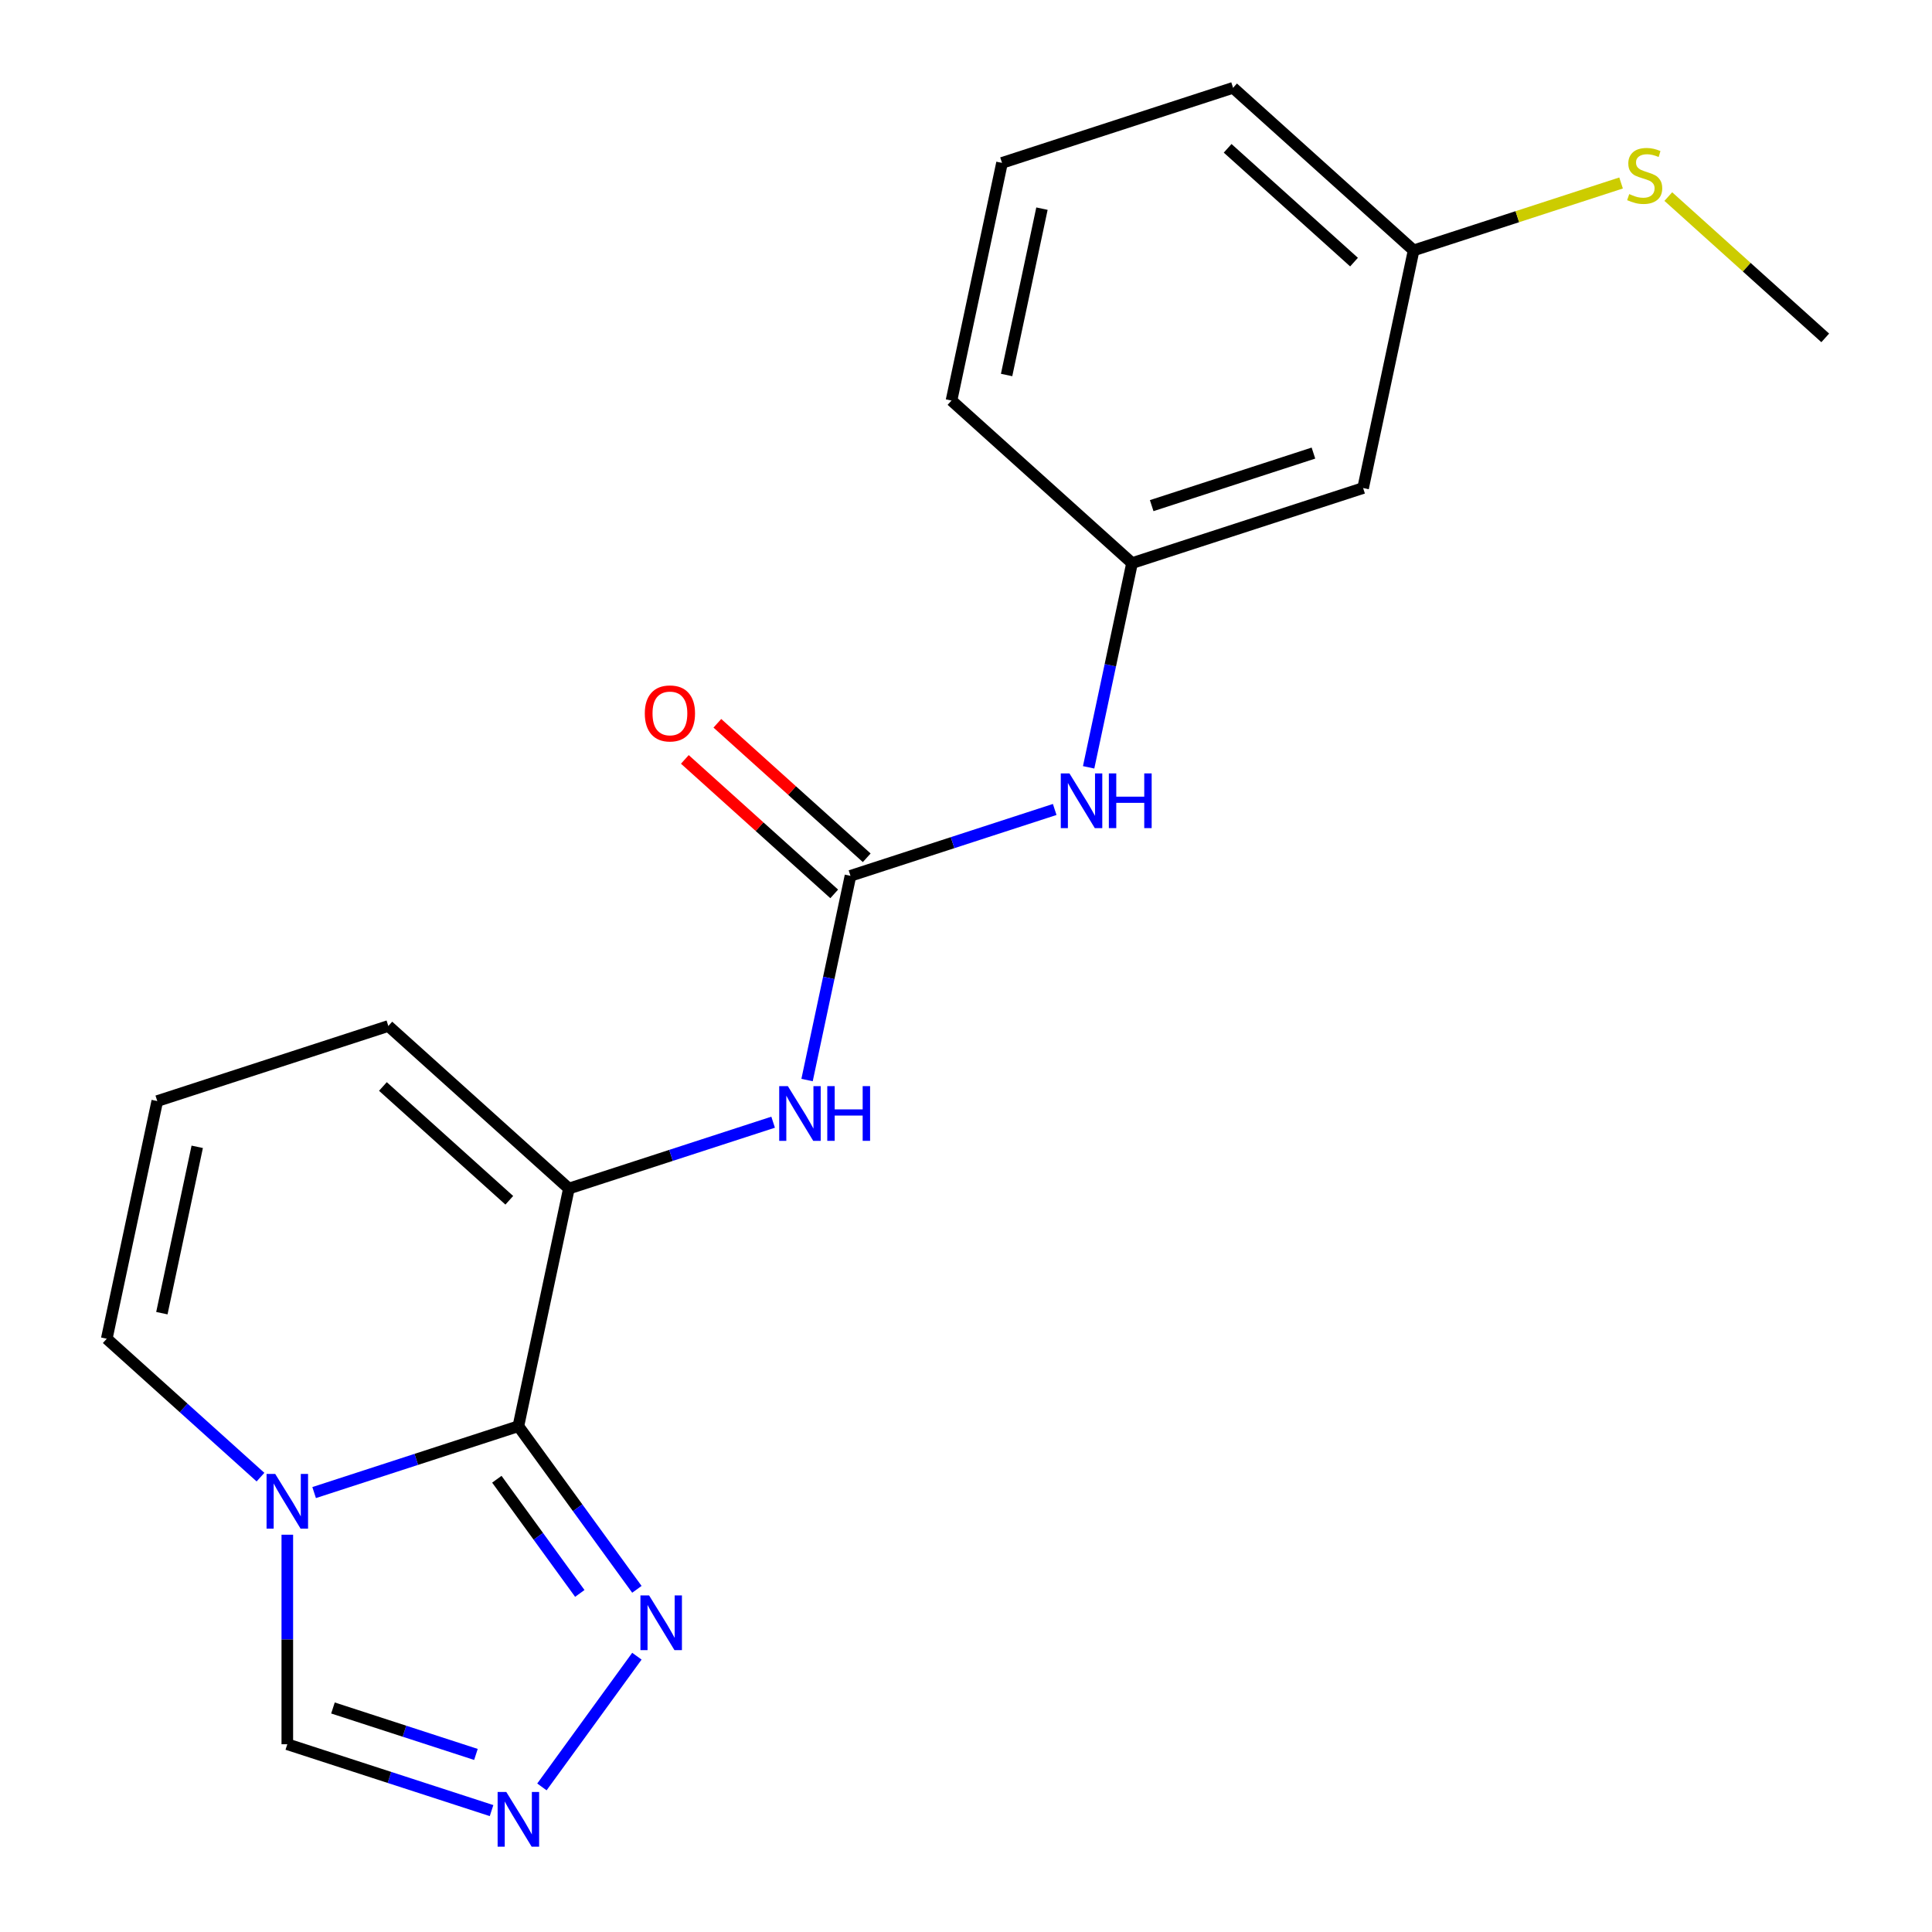 <?xml version='1.0' encoding='iso-8859-1'?>
<svg version='1.1' baseProfile='full'
              xmlns='http://www.w3.org/2000/svg'
                      xmlns:rdkit='http://www.rdkit.org/xml'
                      xmlns:xlink='http://www.w3.org/1999/xlink'
                  xml:space='preserve'
width='1000px' height='1000px' viewBox='0 0 1000 1000'>
<!-- END OF HEADER -->
<rect style='opacity:1.0;fill:#FFFFFF;stroke:none' width='1000' height='1000' x='0' y='0'> </rect>
<path class='bond-0' d='M 268.311,738.202 L 215.453,755.376' style='fill:none;fill-rule:evenodd;stroke:#000000;stroke-width:6px;stroke-linecap:butt;stroke-linejoin:miter;stroke-opacity:1' />
<path class='bond-0' d='M 215.453,755.376 L 162.596,772.551' style='fill:none;fill-rule:evenodd;stroke:#0000FF;stroke-width:6px;stroke-linecap:butt;stroke-linejoin:miter;stroke-opacity:1' />
<path class='bond-1' d='M 268.311,738.202 L 294.456,615.196' style='fill:none;fill-rule:evenodd;stroke:#000000;stroke-width:6px;stroke-linecap:butt;stroke-linejoin:miter;stroke-opacity:1' />
<path class='bond-2' d='M 268.311,738.202 L 298.983,780.418' style='fill:none;fill-rule:evenodd;stroke:#000000;stroke-width:6px;stroke-linecap:butt;stroke-linejoin:miter;stroke-opacity:1' />
<path class='bond-2' d='M 298.983,780.418 L 329.655,822.635' style='fill:none;fill-rule:evenodd;stroke:#0000FF;stroke-width:6px;stroke-linecap:butt;stroke-linejoin:miter;stroke-opacity:1' />
<path class='bond-2' d='M 257.165,765.65 L 278.635,795.201' style='fill:none;fill-rule:evenodd;stroke:#000000;stroke-width:6px;stroke-linecap:butt;stroke-linejoin:miter;stroke-opacity:1' />
<path class='bond-2' d='M 278.635,795.201 L 300.106,824.753' style='fill:none;fill-rule:evenodd;stroke:#0000FF;stroke-width:6px;stroke-linecap:butt;stroke-linejoin:miter;stroke-opacity:1' />
<path class='bond-6' d='M 148.712,794.366 L 148.712,848.59' style='fill:none;fill-rule:evenodd;stroke:#0000FF;stroke-width:6px;stroke-linecap:butt;stroke-linejoin:miter;stroke-opacity:1' />
<path class='bond-6' d='M 148.712,848.59 L 148.712,902.815' style='fill:none;fill-rule:evenodd;stroke:#000000;stroke-width:6px;stroke-linecap:butt;stroke-linejoin:miter;stroke-opacity:1' />
<path class='bond-8' d='M 134.828,764.561 L 95.044,728.739' style='fill:none;fill-rule:evenodd;stroke:#0000FF;stroke-width:6px;stroke-linecap:butt;stroke-linejoin:miter;stroke-opacity:1' />
<path class='bond-8' d='M 95.044,728.739 L 55.259,692.916' style='fill:none;fill-rule:evenodd;stroke:#000000;stroke-width:6px;stroke-linecap:butt;stroke-linejoin:miter;stroke-opacity:1' />
<path class='bond-5' d='M 294.456,615.196 L 347.314,598.022' style='fill:none;fill-rule:evenodd;stroke:#000000;stroke-width:6px;stroke-linecap:butt;stroke-linejoin:miter;stroke-opacity:1' />
<path class='bond-5' d='M 347.314,598.022 L 400.171,580.848' style='fill:none;fill-rule:evenodd;stroke:#0000FF;stroke-width:6px;stroke-linecap:butt;stroke-linejoin:miter;stroke-opacity:1' />
<path class='bond-9' d='M 294.456,615.196 L 201.003,531.051' style='fill:none;fill-rule:evenodd;stroke:#000000;stroke-width:6px;stroke-linecap:butt;stroke-linejoin:miter;stroke-opacity:1' />
<path class='bond-9' d='M 263.609,621.265 L 198.192,562.363' style='fill:none;fill-rule:evenodd;stroke:#000000;stroke-width:6px;stroke-linecap:butt;stroke-linejoin:miter;stroke-opacity:1' />
<path class='bond-3' d='M 329.655,857.242 L 280.494,924.906' style='fill:none;fill-rule:evenodd;stroke:#0000FF;stroke-width:6px;stroke-linecap:butt;stroke-linejoin:miter;stroke-opacity:1' />
<path class='bond-20' d='M 254.427,937.164 L 201.569,919.99' style='fill:none;fill-rule:evenodd;stroke:#0000FF;stroke-width:6px;stroke-linecap:butt;stroke-linejoin:miter;stroke-opacity:1' />
<path class='bond-20' d='M 201.569,919.99 L 148.712,902.815' style='fill:none;fill-rule:evenodd;stroke:#000000;stroke-width:6px;stroke-linecap:butt;stroke-linejoin:miter;stroke-opacity:1' />
<path class='bond-20' d='M 246.342,908.092 L 209.341,896.07' style='fill:none;fill-rule:evenodd;stroke:#0000FF;stroke-width:6px;stroke-linecap:butt;stroke-linejoin:miter;stroke-opacity:1' />
<path class='bond-20' d='M 209.341,896.07 L 172.341,884.048' style='fill:none;fill-rule:evenodd;stroke:#000000;stroke-width:6px;stroke-linecap:butt;stroke-linejoin:miter;stroke-opacity:1' />
<path class='bond-4' d='M 440.201,453.331 L 428.967,506.182' style='fill:none;fill-rule:evenodd;stroke:#000000;stroke-width:6px;stroke-linecap:butt;stroke-linejoin:miter;stroke-opacity:1' />
<path class='bond-4' d='M 428.967,506.182 L 417.733,559.033' style='fill:none;fill-rule:evenodd;stroke:#0000FF;stroke-width:6px;stroke-linecap:butt;stroke-linejoin:miter;stroke-opacity:1' />
<path class='bond-7' d='M 440.201,453.331 L 493.058,436.157' style='fill:none;fill-rule:evenodd;stroke:#000000;stroke-width:6px;stroke-linecap:butt;stroke-linejoin:miter;stroke-opacity:1' />
<path class='bond-7' d='M 493.058,436.157 L 545.916,418.982' style='fill:none;fill-rule:evenodd;stroke:#0000FF;stroke-width:6px;stroke-linecap:butt;stroke-linejoin:miter;stroke-opacity:1' />
<path class='bond-11' d='M 448.615,443.986 L 409.961,409.181' style='fill:none;fill-rule:evenodd;stroke:#000000;stroke-width:6px;stroke-linecap:butt;stroke-linejoin:miter;stroke-opacity:1' />
<path class='bond-11' d='M 409.961,409.181 L 371.306,374.376' style='fill:none;fill-rule:evenodd;stroke:#FF0000;stroke-width:6px;stroke-linecap:butt;stroke-linejoin:miter;stroke-opacity:1' />
<path class='bond-11' d='M 431.786,462.676 L 393.132,427.871' style='fill:none;fill-rule:evenodd;stroke:#000000;stroke-width:6px;stroke-linecap:butt;stroke-linejoin:miter;stroke-opacity:1' />
<path class='bond-11' d='M 393.132,427.871 L 354.477,393.067' style='fill:none;fill-rule:evenodd;stroke:#FF0000;stroke-width:6px;stroke-linecap:butt;stroke-linejoin:miter;stroke-opacity:1' />
<path class='bond-12' d='M 563.477,397.167 L 574.711,344.316' style='fill:none;fill-rule:evenodd;stroke:#0000FF;stroke-width:6px;stroke-linecap:butt;stroke-linejoin:miter;stroke-opacity:1' />
<path class='bond-12' d='M 574.711,344.316 L 585.945,291.465' style='fill:none;fill-rule:evenodd;stroke:#000000;stroke-width:6px;stroke-linecap:butt;stroke-linejoin:miter;stroke-opacity:1' />
<path class='bond-21' d='M 55.259,692.916 L 81.405,569.911' style='fill:none;fill-rule:evenodd;stroke:#000000;stroke-width:6px;stroke-linecap:butt;stroke-linejoin:miter;stroke-opacity:1' />
<path class='bond-21' d='M 83.782,679.695 L 102.084,593.591' style='fill:none;fill-rule:evenodd;stroke:#000000;stroke-width:6px;stroke-linecap:butt;stroke-linejoin:miter;stroke-opacity:1' />
<path class='bond-10' d='M 201.003,531.051 L 81.405,569.911' style='fill:none;fill-rule:evenodd;stroke:#000000;stroke-width:6px;stroke-linecap:butt;stroke-linejoin:miter;stroke-opacity:1' />
<path class='bond-13' d='M 585.945,291.465 L 705.544,252.606' style='fill:none;fill-rule:evenodd;stroke:#000000;stroke-width:6px;stroke-linecap:butt;stroke-linejoin:miter;stroke-opacity:1' />
<path class='bond-13' d='M 596.113,261.717 L 679.832,234.515' style='fill:none;fill-rule:evenodd;stroke:#000000;stroke-width:6px;stroke-linecap:butt;stroke-linejoin:miter;stroke-opacity:1' />
<path class='bond-17' d='M 585.945,291.465 L 492.492,207.32' style='fill:none;fill-rule:evenodd;stroke:#000000;stroke-width:6px;stroke-linecap:butt;stroke-linejoin:miter;stroke-opacity:1' />
<path class='bond-14' d='M 705.544,252.606 L 731.689,129.6' style='fill:none;fill-rule:evenodd;stroke:#000000;stroke-width:6px;stroke-linecap:butt;stroke-linejoin:miter;stroke-opacity:1' />
<path class='bond-15' d='M 731.689,129.6 L 785.377,112.156' style='fill:none;fill-rule:evenodd;stroke:#000000;stroke-width:6px;stroke-linecap:butt;stroke-linejoin:miter;stroke-opacity:1' />
<path class='bond-15' d='M 785.377,112.156 L 839.064,94.712' style='fill:none;fill-rule:evenodd;stroke:#CCCC00;stroke-width:6px;stroke-linecap:butt;stroke-linejoin:miter;stroke-opacity:1' />
<path class='bond-22' d='M 731.689,129.6 L 638.236,45.455' style='fill:none;fill-rule:evenodd;stroke:#000000;stroke-width:6px;stroke-linecap:butt;stroke-linejoin:miter;stroke-opacity:1' />
<path class='bond-22' d='M 700.842,135.669 L 635.425,76.767' style='fill:none;fill-rule:evenodd;stroke:#000000;stroke-width:6px;stroke-linecap:butt;stroke-linejoin:miter;stroke-opacity:1' />
<path class='bond-19' d='M 863.512,101.746 L 904.126,138.316' style='fill:none;fill-rule:evenodd;stroke:#CCCC00;stroke-width:6px;stroke-linecap:butt;stroke-linejoin:miter;stroke-opacity:1' />
<path class='bond-19' d='M 904.126,138.316 L 944.741,174.886' style='fill:none;fill-rule:evenodd;stroke:#000000;stroke-width:6px;stroke-linecap:butt;stroke-linejoin:miter;stroke-opacity:1' />
<path class='bond-16' d='M 518.638,84.314 L 492.492,207.32' style='fill:none;fill-rule:evenodd;stroke:#000000;stroke-width:6px;stroke-linecap:butt;stroke-linejoin:miter;stroke-opacity:1' />
<path class='bond-16' d='M 539.317,107.994 L 521.015,194.098' style='fill:none;fill-rule:evenodd;stroke:#000000;stroke-width:6px;stroke-linecap:butt;stroke-linejoin:miter;stroke-opacity:1' />
<path class='bond-18' d='M 518.638,84.314 L 638.236,45.455' style='fill:none;fill-rule:evenodd;stroke:#000000;stroke-width:6px;stroke-linecap:butt;stroke-linejoin:miter;stroke-opacity:1' />
<path  class='atom-1' d='M 142.452 762.902
L 151.732 777.902
Q 152.652 779.382, 154.132 782.062
Q 155.612 784.742, 155.692 784.902
L 155.692 762.902
L 159.452 762.902
L 159.452 791.222
L 155.572 791.222
L 145.612 774.822
Q 144.452 772.902, 143.212 770.702
Q 142.012 768.502, 141.652 767.822
L 141.652 791.222
L 137.972 791.222
L 137.972 762.902
L 142.452 762.902
' fill='#0000FF'/>
<path  class='atom-3' d='M 335.967 825.779
L 345.247 840.779
Q 346.167 842.259, 347.647 844.939
Q 349.127 847.619, 349.207 847.779
L 349.207 825.779
L 352.967 825.779
L 352.967 854.099
L 349.087 854.099
L 339.127 837.699
Q 337.967 835.779, 336.727 833.579
Q 335.527 831.379, 335.167 830.699
L 335.167 854.099
L 331.487 854.099
L 331.487 825.779
L 335.967 825.779
' fill='#0000FF'/>
<path  class='atom-4' d='M 262.051 927.515
L 271.331 942.515
Q 272.251 943.995, 273.731 946.675
Q 275.211 949.355, 275.291 949.515
L 275.291 927.515
L 279.051 927.515
L 279.051 955.835
L 275.171 955.835
L 265.211 939.435
Q 264.051 937.515, 262.811 935.315
Q 261.611 933.115, 261.251 932.435
L 261.251 955.835
L 257.571 955.835
L 257.571 927.515
L 262.051 927.515
' fill='#0000FF'/>
<path  class='atom-6' d='M 407.795 562.176
L 417.075 577.176
Q 417.995 578.656, 419.475 581.336
Q 420.955 584.016, 421.035 584.176
L 421.035 562.176
L 424.795 562.176
L 424.795 590.496
L 420.915 590.496
L 410.955 574.096
Q 409.795 572.176, 408.555 569.976
Q 407.355 567.776, 406.995 567.096
L 406.995 590.496
L 403.315 590.496
L 403.315 562.176
L 407.795 562.176
' fill='#0000FF'/>
<path  class='atom-6' d='M 428.195 562.176
L 432.035 562.176
L 432.035 574.216
L 446.515 574.216
L 446.515 562.176
L 450.355 562.176
L 450.355 590.496
L 446.515 590.496
L 446.515 577.416
L 432.035 577.416
L 432.035 590.496
L 428.195 590.496
L 428.195 562.176
' fill='#0000FF'/>
<path  class='atom-8' d='M 553.539 400.311
L 562.819 415.311
Q 563.739 416.791, 565.219 419.471
Q 566.699 422.151, 566.779 422.311
L 566.779 400.311
L 570.539 400.311
L 570.539 428.631
L 566.659 428.631
L 556.699 412.231
Q 555.539 410.311, 554.299 408.111
Q 553.099 405.911, 552.739 405.231
L 552.739 428.631
L 549.059 428.631
L 549.059 400.311
L 553.539 400.311
' fill='#0000FF'/>
<path  class='atom-8' d='M 573.939 400.311
L 577.779 400.311
L 577.779 412.351
L 592.259 412.351
L 592.259 400.311
L 596.099 400.311
L 596.099 428.631
L 592.259 428.631
L 592.259 415.551
L 577.779 415.551
L 577.779 428.631
L 573.939 428.631
L 573.939 400.311
' fill='#0000FF'/>
<path  class='atom-12' d='M 333.748 369.265
Q 333.748 362.465, 337.108 358.665
Q 340.468 354.865, 346.748 354.865
Q 353.028 354.865, 356.388 358.665
Q 359.748 362.465, 359.748 369.265
Q 359.748 376.145, 356.348 380.065
Q 352.948 383.945, 346.748 383.945
Q 340.508 383.945, 337.108 380.065
Q 333.748 376.185, 333.748 369.265
M 346.748 380.745
Q 351.068 380.745, 353.388 377.865
Q 355.748 374.945, 355.748 369.265
Q 355.748 363.705, 353.388 360.905
Q 351.068 358.065, 346.748 358.065
Q 342.428 358.065, 340.068 360.865
Q 337.748 363.665, 337.748 369.265
Q 337.748 374.985, 340.068 377.865
Q 342.428 380.745, 346.748 380.745
' fill='#FF0000'/>
<path  class='atom-16' d='M 843.288 100.46
Q 843.608 100.58, 844.928 101.14
Q 846.248 101.7, 847.688 102.06
Q 849.168 102.38, 850.608 102.38
Q 853.288 102.38, 854.848 101.1
Q 856.408 99.78, 856.408 97.5
Q 856.408 95.94, 855.608 94.98
Q 854.848 94.02, 853.648 93.5
Q 852.448 92.98, 850.448 92.38
Q 847.928 91.62, 846.408 90.9
Q 844.928 90.18, 843.848 88.66
Q 842.808 87.14, 842.808 84.58
Q 842.808 81.02, 845.208 78.82
Q 847.648 76.62, 852.448 76.62
Q 855.728 76.62, 859.448 78.18
L 858.528 81.26
Q 855.128 79.86, 852.568 79.86
Q 849.808 79.86, 848.288 81.02
Q 846.768 82.14, 846.808 84.1
Q 846.808 85.62, 847.568 86.54
Q 848.368 87.46, 849.488 87.98
Q 850.648 88.5, 852.568 89.1
Q 855.128 89.9, 856.648 90.7
Q 858.168 91.5, 859.248 93.14
Q 860.368 94.74, 860.368 97.5
Q 860.368 101.42, 857.728 103.54
Q 855.128 105.62, 850.768 105.62
Q 848.248 105.62, 846.328 105.06
Q 844.448 104.54, 842.208 103.62
L 843.288 100.46
' fill='#CCCC00'/>
</svg>
